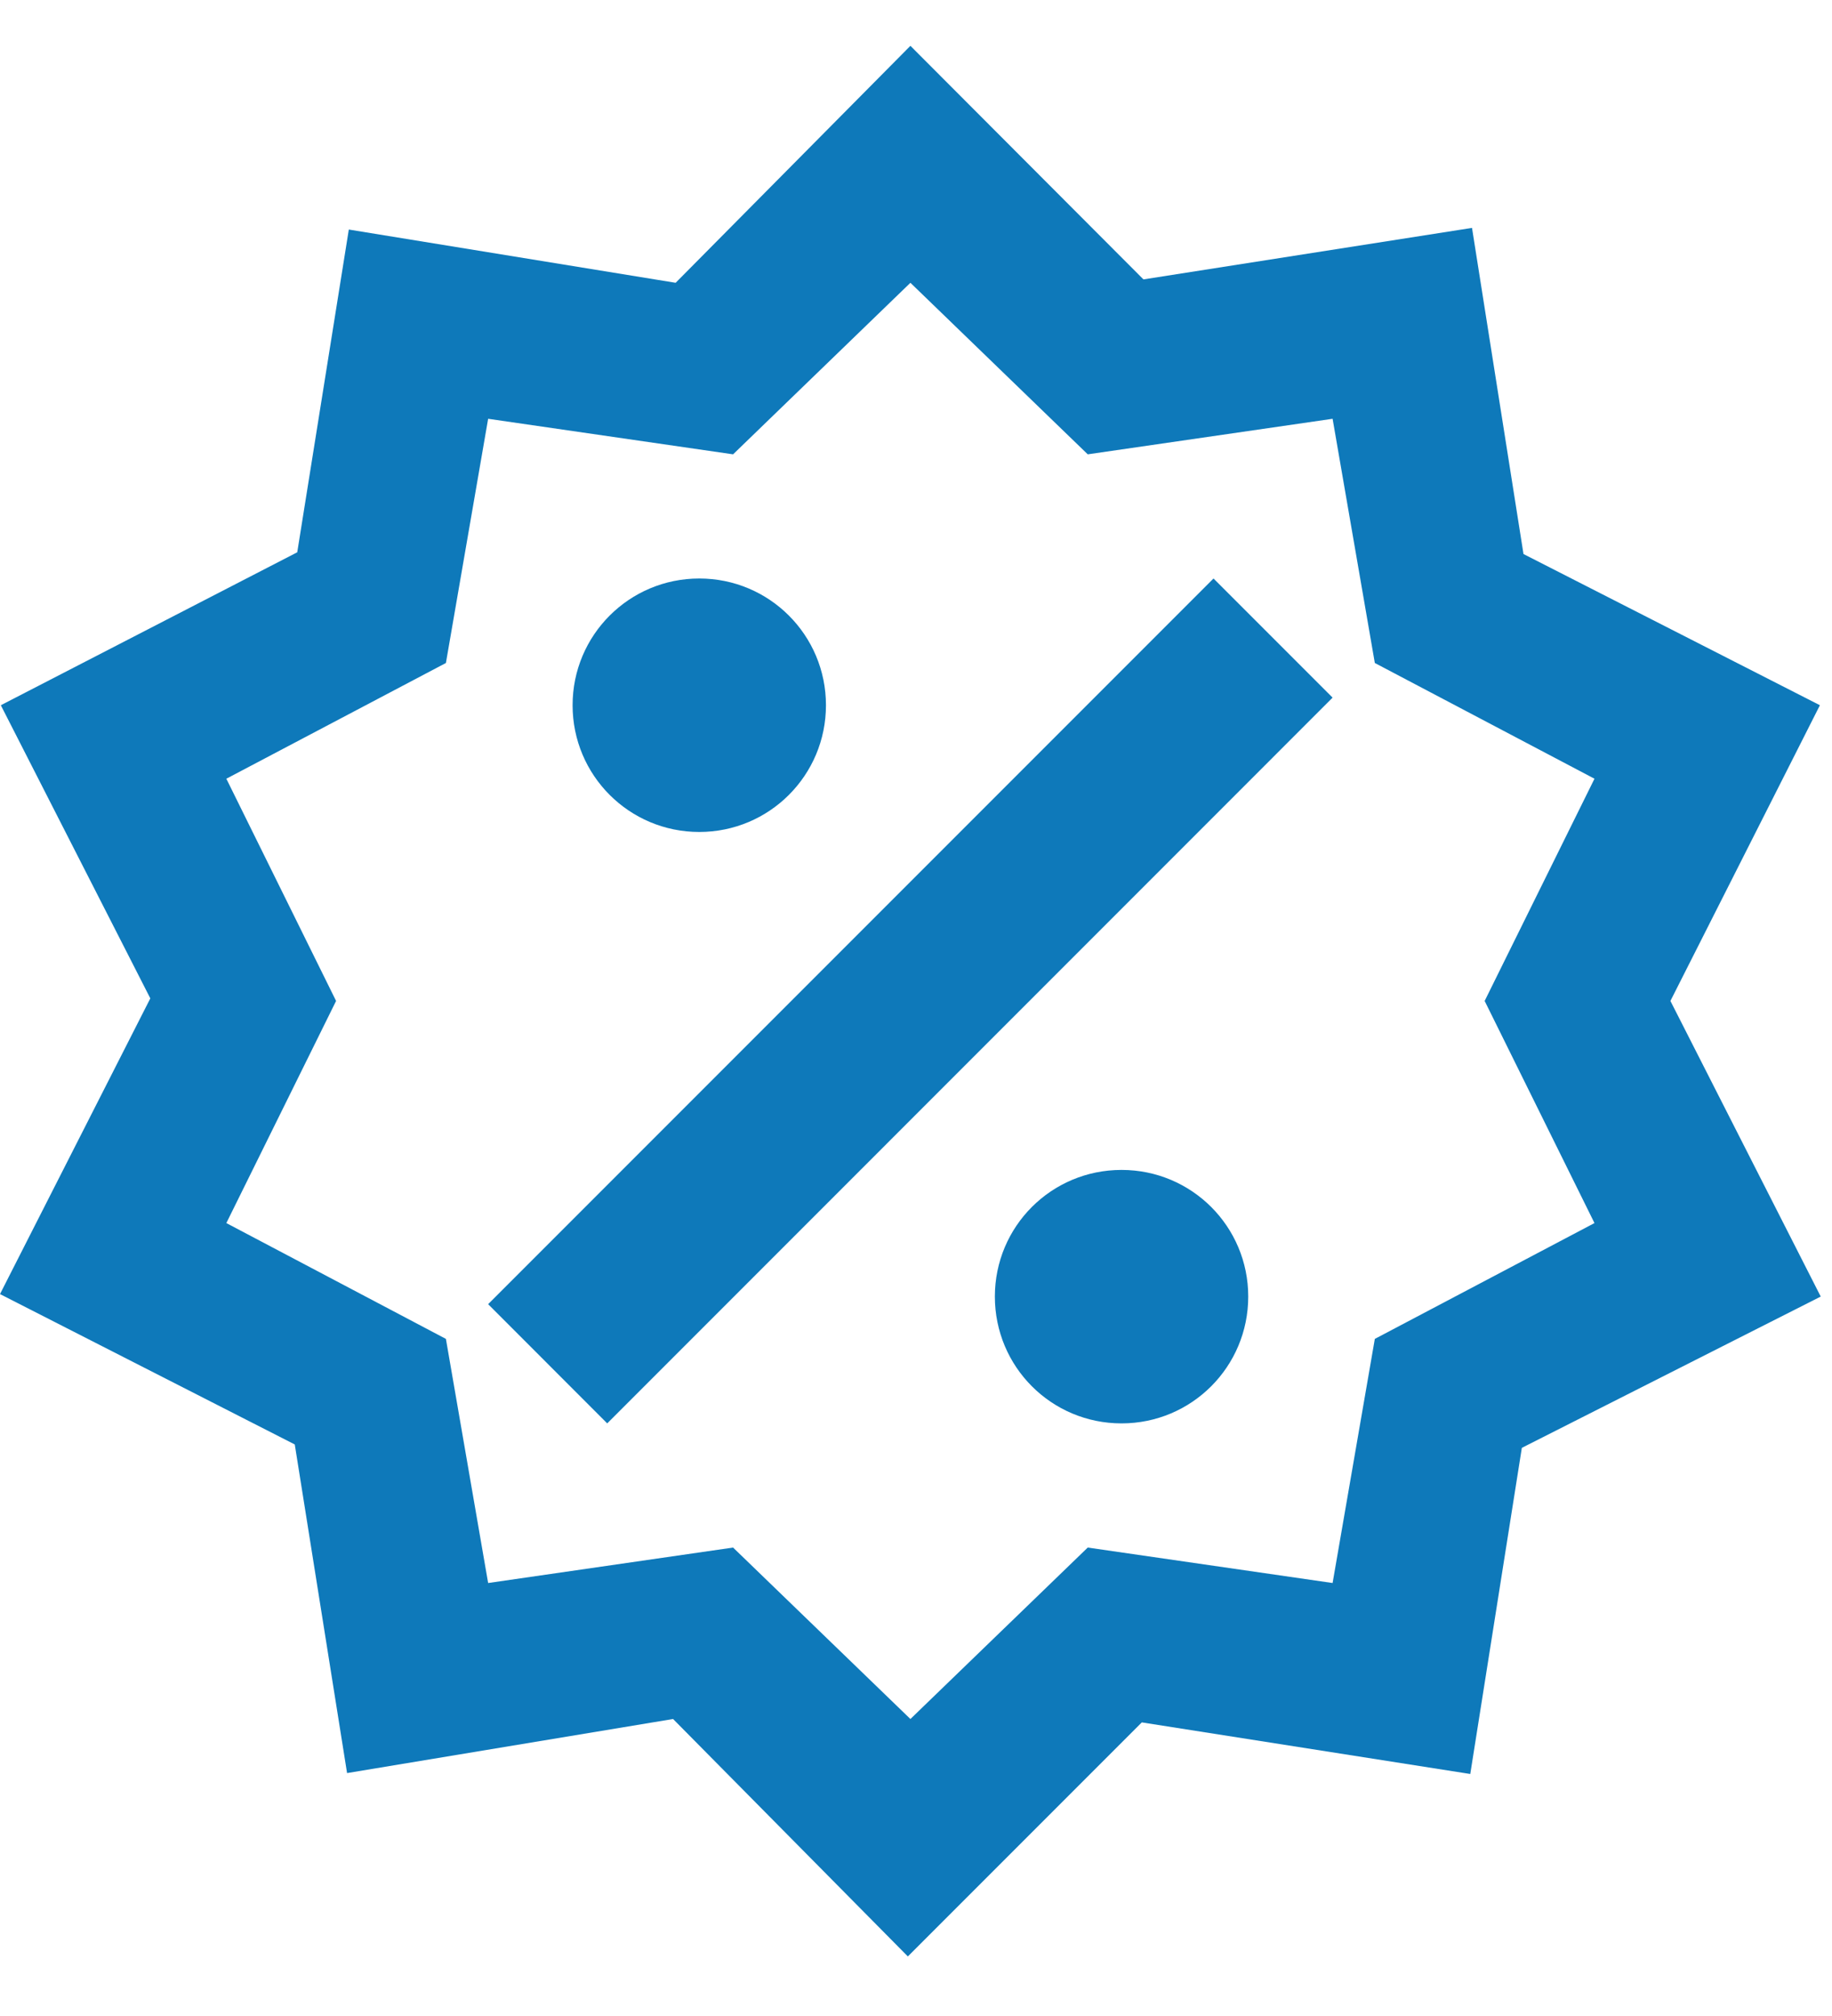 <svg width="20" height="22" viewBox="0 0 20 22" fill="none" xmlns="http://www.w3.org/2000/svg">
<g clip-path="url(#clip0_2943_1032)">
<path d="M7.634 6.313C8.399 6.313 9.017 6.931 9.017 7.696C9.017 8.461 8.399 9.079 7.634 9.079C6.869 9.079 6.251 8.461 6.251 7.696C6.251 6.931 6.869 6.313 7.634 6.313ZM12.244 12.767C13.009 12.767 13.627 13.384 13.627 14.149C13.627 14.915 13.009 15.533 12.244 15.533C11.478 15.533 10.861 14.915 10.861 14.149C10.861 13.384 11.478 12.767 12.244 12.767ZM6.629 15.533L5.329 14.232L13.248 6.313L14.548 7.613L6.629 15.533ZM16.07 2.487L16.632 6.046L19.868 7.696L18.236 10.923L19.877 14.149L16.614 15.8L16.051 19.359L12.465 18.796L9.911 21.35L7.348 18.759L3.789 19.349L3.218 15.763L0 14.122L1.641 10.895L0.009 7.696L3.245 6.027L3.808 2.505L7.376 3.086L9.939 0.5L12.483 3.049L16.07 2.487ZM17.407 8.498L15.009 7.235L14.548 4.57L11.875 4.958L9.939 3.086L8.003 4.958L5.329 4.57L4.868 7.235L2.471 8.498L3.669 10.923L2.471 13.347L4.868 14.611L5.329 17.275L8.003 16.888L9.939 18.759L11.875 16.888L14.548 17.275L15.009 14.611L17.407 13.347L16.208 10.923L17.407 8.498Z" fill="#0E79BA"/>
</g>
<defs>
<clipPath id="clip0_2943_1032">
<rect width="20" height="21" fill="white" transform="translate(0 0.5)"/>
</clipPath>
</defs>
</svg>
